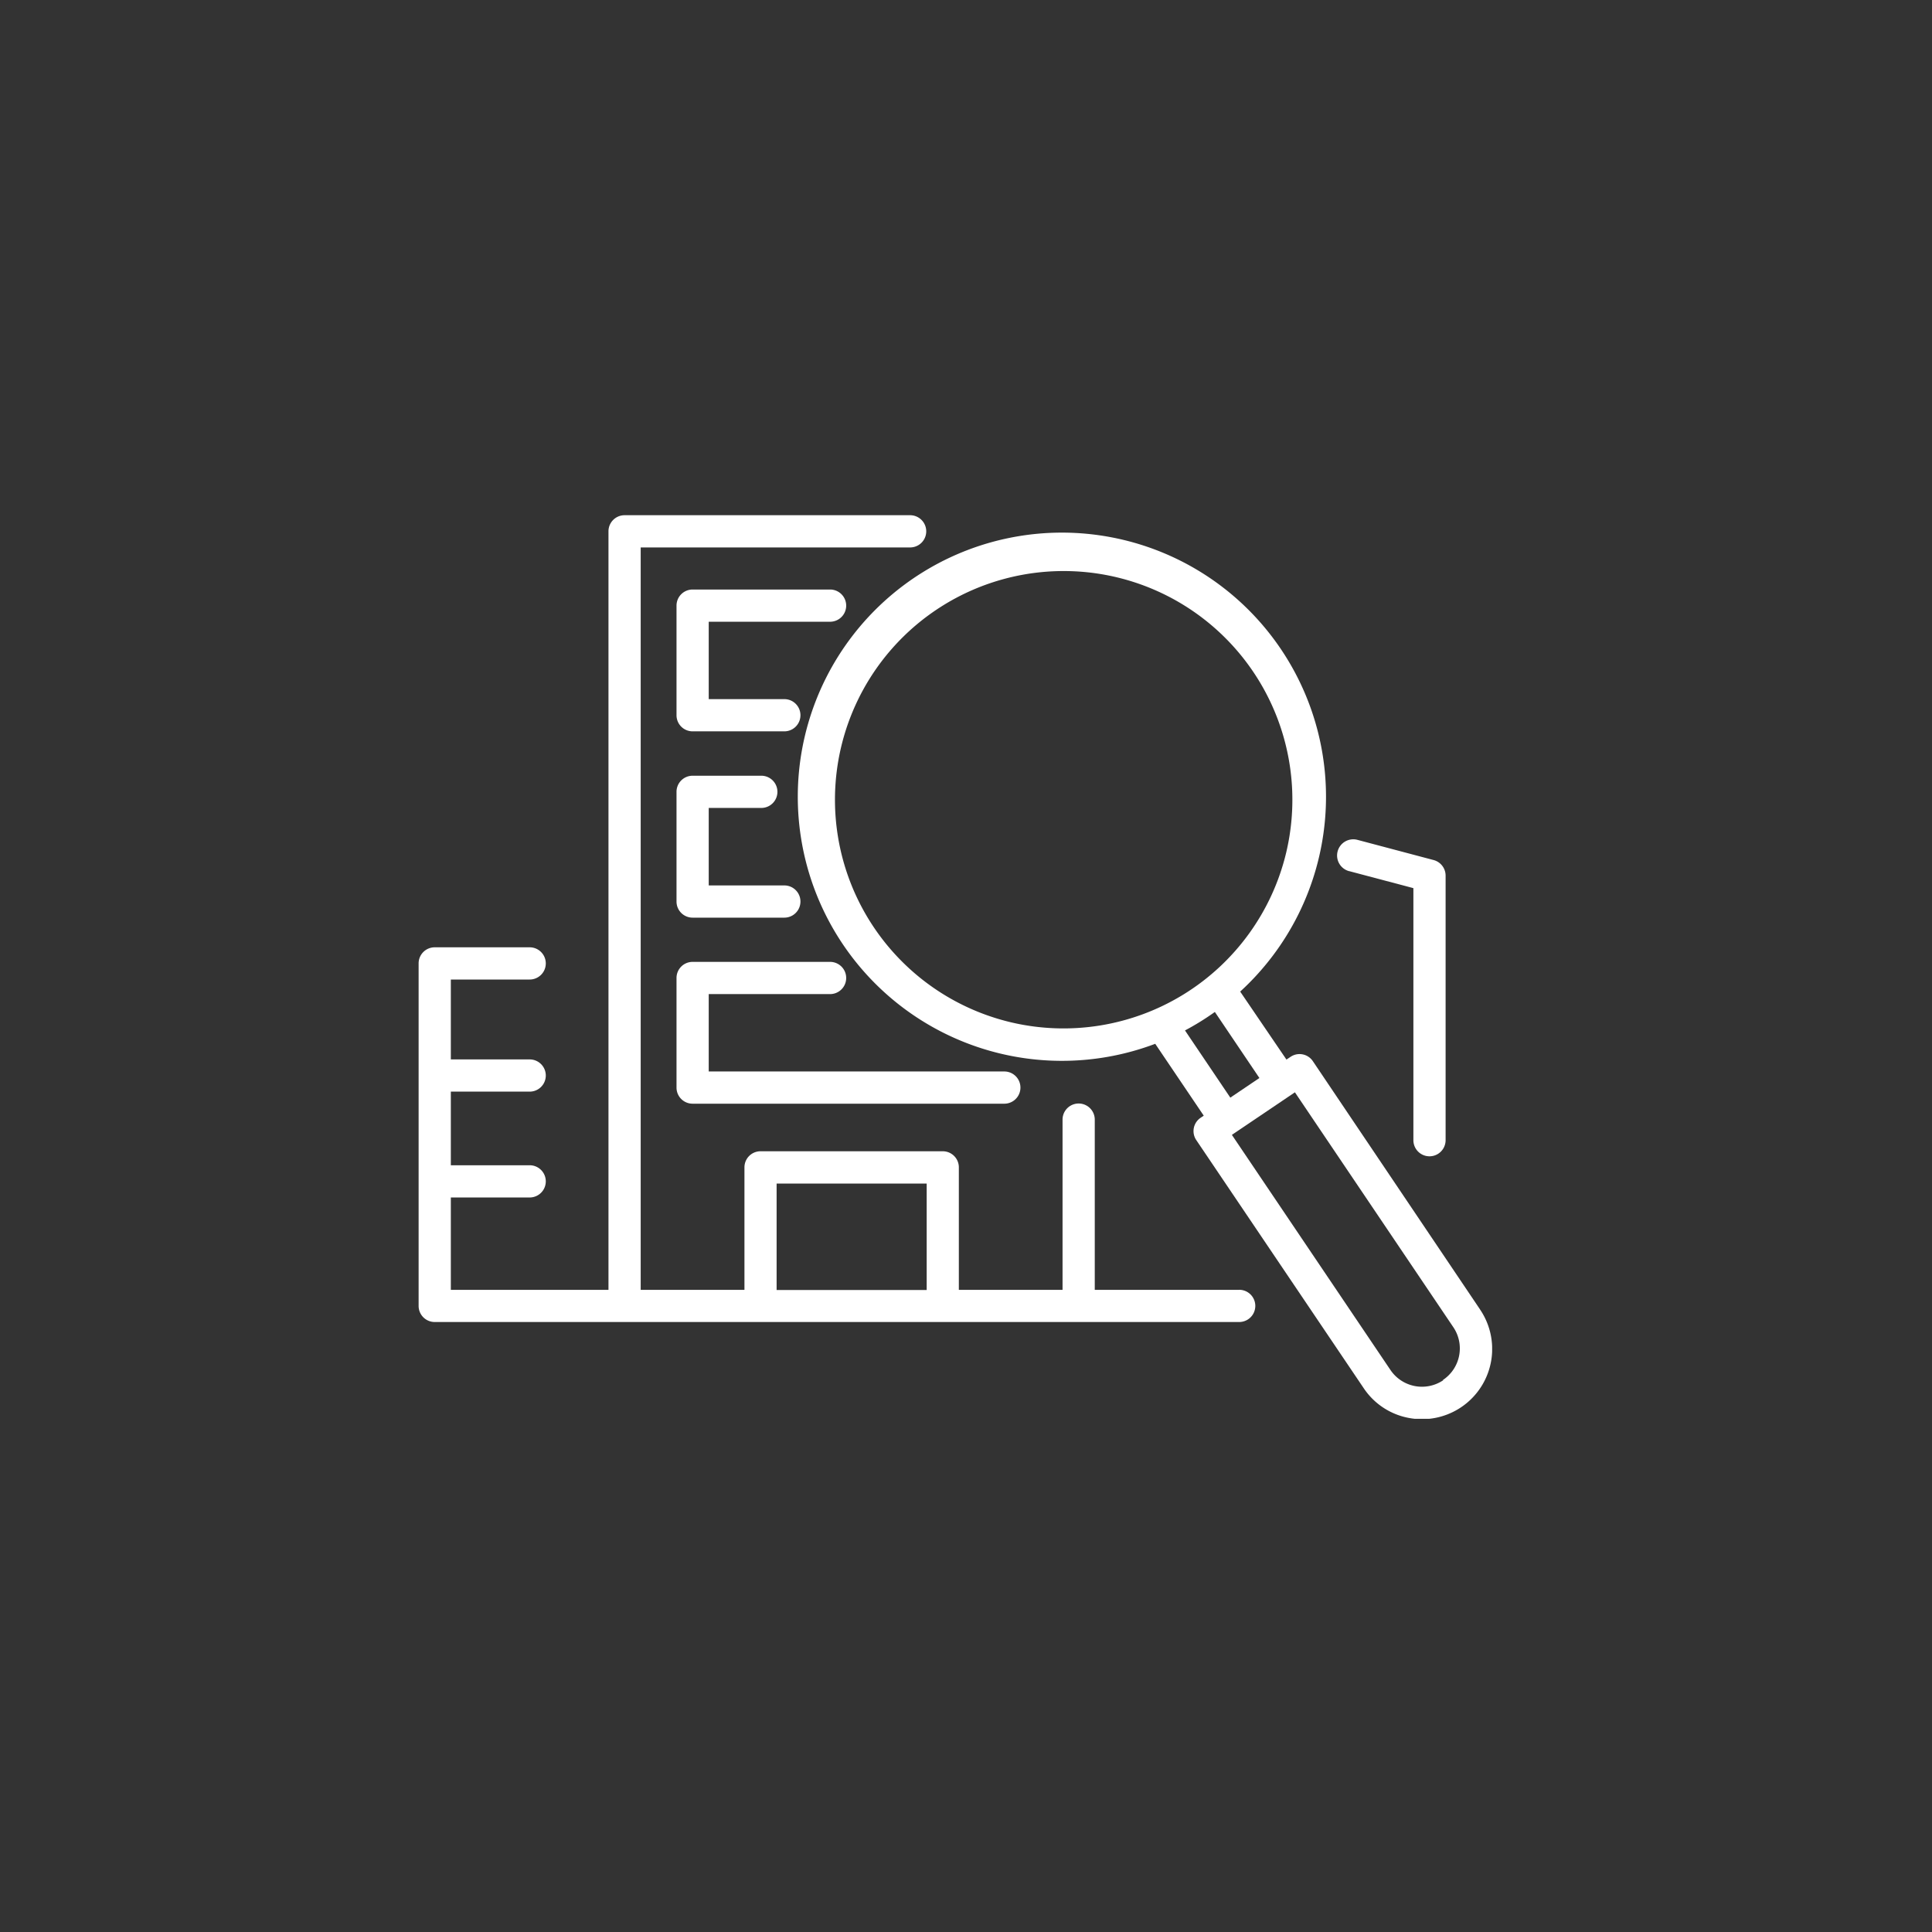 <svg xmlns="http://www.w3.org/2000/svg" xmlns:xlink="http://www.w3.org/1999/xlink" width="37" height="37" viewBox="0 0 37 37"><rect x="0" y="0" width="37" height="37" fill="#333333" stroke="none"/><defs><clipPath id="a"><rect width="20.559" height="17.305" fill="none"/></clipPath></defs><g transform="translate(-860 -2135)"><circle cx="18.5" cy="18.5" r="18.5" transform="translate(860 2135)" fill="none" opacity="0.3"/><g transform="translate(868.017 2144.867)"><g transform="translate(0 0)" clip-path="url(#a)"><path d="M28.757,10.675l1.23.326v4.827a.308.308,0,1,0,.617,0V10.763a.309.309,0,0,0-.229-.3l-1.46-.387a.308.308,0,0,0-.158.6" transform="translate(-10.936 -3.859)" fill="#fff"/><path d="M15.715,14.835H12.949v-3.26a.308.308,0,0,0-.617,0v3.26H10.346V12.489a.308.308,0,0,0-.308-.308H6.548a.308.308,0,0,0-.308.308v2.346H4.253V.617h5.16a.308.308,0,1,0,0-.617H3.944a.308.308,0,0,0-.308.308V14.835H.617V13.066h1.51a.308.308,0,1,0,0-.617H.617v-1.41h1.51a.308.308,0,1,0,0-.617H.617V8.892h1.51a.308.308,0,1,0,0-.617H.308A.308.308,0,0,0,0,8.584v6.559a.308.308,0,0,0,.308.308H15.715a.308.308,0,0,0,0-.617M6.856,12.8H9.73v2.038H6.856Z" transform="translate(0 0)" fill="#fff"/><path d="M10.951,2.925a.308.308,0,0,0,0-.617H8.318a.308.308,0,0,0-.308.308v2.1a.308.308,0,0,0,.308.308h1.757a.308.308,0,1,0,0-.617H8.627V2.925Z" transform="translate(-3.071 -0.885)" fill="#fff"/><path d="M9.634,8.707a.308.308,0,0,0,0-.617H8.318A.308.308,0,0,0,8.01,8.4v2.1a.308.308,0,0,0,.308.308h1.757a.308.308,0,1,0,0-.617H8.627V8.707Z" transform="translate(-3.071 -3.101)" fill="#fff"/><path d="M10.951,14.489a.308.308,0,1,0,0-.617H8.318a.308.308,0,0,0-.308.308v2.1a.308.308,0,0,0,.308.308h5.97a.308.308,0,0,0,0-.617H8.627V14.489Z" transform="translate(-3.071 -5.318)" fill="#fff"/><path d="M24.9,15.485,21.7,10.733a.307.307,0,0,0-.428-.083l-.078.052L20.308,9.4a5.058,5.058,0,1,0-1.627,1l.929,1.376-.06.041a.307.307,0,0,0-.083.427l3.207,4.752a1.33,1.33,0,0,0,.858.568,1.359,1.359,0,0,0,.258.025,1.345,1.345,0,0,0,1.112-2.1m-8.981-5.5a4.38,4.38,0,1,1,5.269-3.255,4.384,4.384,0,0,1-5.269,3.255m3.33.155a5.047,5.047,0,0,0,.572-.354l.853,1.265-.557.376Zm4.944,6.7h0a.728.728,0,0,1-1.011-.2l-3.035-4.5,1.207-.815,3.035,4.5a.726.726,0,0,1-.2,1.009" transform="translate(-4.574 -0.277)" fill="#fff"/></g></g></g></svg>